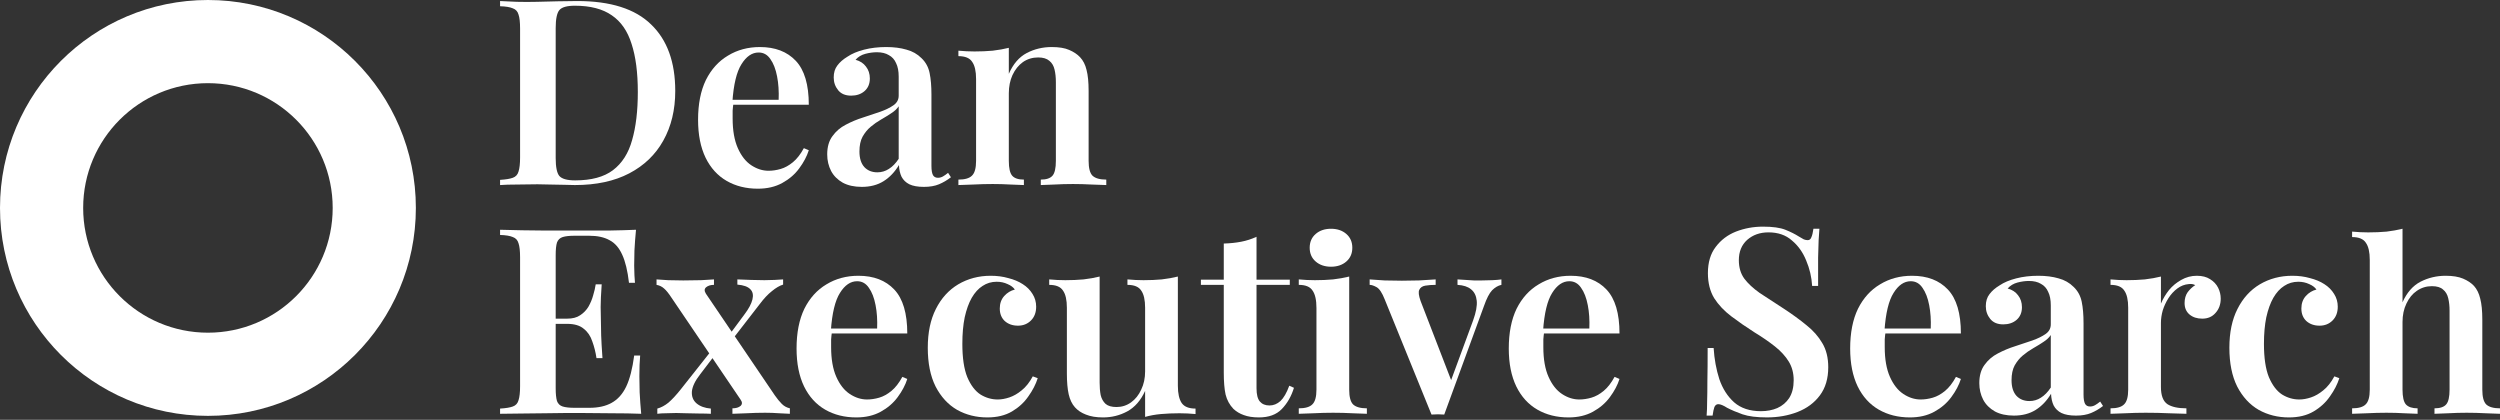 <svg width="399" height="67" viewBox="0 0 399 67" fill="none" xmlns="http://www.w3.org/2000/svg">
<rect x="0" y="0" width="399" height="67" fill="#333333" stroke="none"/>
<path d="M383.442 36.509V48.244C384.133 46.695 385.088 45.603 386.304 44.967C387.549 44.331 388.89 44.013 390.328 44.013C391.462 44.013 392.388 44.165 393.107 44.469C393.826 44.773 394.407 45.16 394.85 45.631C395.32 46.156 395.652 46.834 395.845 47.663C396.067 48.493 396.177 49.613 396.177 51.023V62.182C396.177 63.343 396.385 64.132 396.799 64.546C397.242 64.961 397.975 65.169 398.998 65.169V66.04C398.5 66.012 397.74 65.984 396.716 65.957C395.693 65.901 394.684 65.874 393.688 65.874C392.693 65.874 391.711 65.901 390.743 65.957C389.775 65.984 389.042 66.012 388.544 66.04V65.169C389.429 65.169 390.052 64.961 390.411 64.546C390.771 64.132 390.95 63.343 390.95 62.182V49.613C390.95 48.866 390.881 48.202 390.743 47.622C390.605 47.013 390.328 46.543 389.913 46.211C389.526 45.852 388.932 45.672 388.13 45.672C387.245 45.672 386.443 45.921 385.724 46.419C385.032 46.889 384.479 47.566 384.064 48.451C383.649 49.309 383.442 50.29 383.442 51.397V62.182C383.442 63.343 383.622 64.132 383.981 64.546C384.369 64.961 384.991 65.169 385.848 65.169V66.04C385.378 66.012 384.673 65.984 383.732 65.957C382.82 65.901 381.866 65.874 380.87 65.874C379.875 65.874 378.838 65.901 377.759 65.957C376.708 65.984 375.92 66.012 375.395 66.04V65.169C376.418 65.169 377.137 64.961 377.552 64.546C377.994 64.132 378.215 63.343 378.215 62.182L378.215 41.487C378.215 40.242 378.008 39.33 377.593 38.749C377.206 38.14 376.473 37.836 375.395 37.836V36.965C376.279 37.048 377.137 37.09 377.966 37.09C379.017 37.09 379.999 37.048 380.912 36.965C381.824 36.855 382.668 36.702 383.442 36.509Z" fill="white"/>
<path d="M365.847 44.013C366.871 44.013 367.811 44.137 368.668 44.386C369.553 44.607 370.314 44.925 370.95 45.34C371.613 45.755 372.139 46.28 372.526 46.916C372.913 47.525 373.107 48.202 373.107 48.949C373.107 49.862 372.83 50.594 372.277 51.148C371.724 51.701 371.033 51.977 370.203 51.977C369.346 51.977 368.64 51.728 368.087 51.231C367.562 50.733 367.299 50.069 367.299 49.239C367.299 48.438 367.534 47.774 368.004 47.248C368.474 46.723 369.041 46.377 369.705 46.211C369.456 45.852 369.069 45.561 368.544 45.34C368.018 45.091 367.437 44.967 366.801 44.967C365.972 44.967 365.225 45.188 364.561 45.63C363.898 46.045 363.317 46.681 362.819 47.539C362.349 48.368 361.976 49.405 361.699 50.65C361.45 51.867 361.326 53.277 361.326 54.881C361.326 57.121 361.588 58.891 362.114 60.191C362.667 61.49 363.372 62.417 364.229 62.97C365.087 63.495 365.999 63.758 366.967 63.758C367.548 63.758 368.17 63.648 368.834 63.426C369.498 63.205 370.148 62.832 370.784 62.306C371.447 61.781 372.042 61.034 372.567 60.066L373.356 60.357C373.051 61.325 372.554 62.292 371.862 63.26C371.198 64.228 370.327 65.03 369.249 65.666C368.17 66.302 366.857 66.621 365.308 66.621C363.538 66.621 361.934 66.219 360.496 65.418C359.058 64.588 357.91 63.343 357.053 61.684C356.223 60.025 355.809 57.965 355.809 55.503C355.809 53.07 356.237 51.009 357.095 49.322C357.952 47.608 359.141 46.294 360.662 45.382C362.211 44.469 363.939 44.013 365.847 44.013Z" fill="white"/>
<path d="M350.61 44.013C351.467 44.013 352.172 44.193 352.726 44.552C353.306 44.911 353.735 45.368 354.012 45.921C354.288 46.474 354.426 47.055 354.426 47.663C354.426 48.576 354.15 49.336 353.597 49.945C353.071 50.553 352.366 50.857 351.481 50.857C350.651 50.857 349.974 50.636 349.448 50.194C348.923 49.751 348.66 49.143 348.66 48.368C348.66 47.677 348.826 47.096 349.158 46.626C349.518 46.156 349.919 45.783 350.361 45.506C350.057 45.34 349.711 45.285 349.324 45.34C348.66 45.395 348.052 45.63 347.499 46.045C346.946 46.46 346.476 46.972 346.088 47.58C345.701 48.189 345.397 48.839 345.176 49.53C344.982 50.221 344.885 50.885 344.885 51.521V61.767C344.885 63.122 345.231 64.035 345.922 64.505C346.614 64.947 347.623 65.169 348.951 65.169V66.04C348.315 66.012 347.388 65.984 346.171 65.957C344.982 65.901 343.738 65.874 342.438 65.874C341.359 65.874 340.281 65.901 339.202 65.957C338.151 65.984 337.363 66.012 336.838 66.04V65.169C337.861 65.169 338.58 64.961 338.995 64.546C339.437 64.132 339.659 63.343 339.659 62.182V49.115C339.659 47.87 339.451 46.958 339.036 46.377C338.649 45.769 337.916 45.465 336.838 45.465V44.593C337.723 44.676 338.58 44.718 339.41 44.718C340.433 44.718 341.401 44.676 342.314 44.593C343.254 44.483 344.111 44.331 344.885 44.137V48.451C345.217 47.677 345.646 46.958 346.171 46.294C346.724 45.63 347.374 45.091 348.121 44.676C348.895 44.234 349.725 44.013 350.61 44.013Z" fill="white"/>
<path d="M321.416 66.33C320.226 66.33 319.217 66.109 318.387 65.666C317.558 65.196 316.935 64.574 316.521 63.8C316.106 62.998 315.898 62.113 315.898 61.145C315.898 59.956 316.175 58.988 316.728 58.241C317.281 57.467 317.986 56.858 318.844 56.416C319.729 55.946 320.655 55.559 321.623 55.254C322.591 54.922 323.504 54.618 324.361 54.342C325.218 54.038 325.923 53.692 326.476 53.305C327.03 52.917 327.306 52.406 327.306 51.77V48.742C327.306 47.857 327.168 47.138 326.891 46.585C326.642 46.004 326.255 45.575 325.73 45.299C325.232 44.994 324.596 44.842 323.822 44.842C323.241 44.842 322.632 44.925 321.996 45.091C321.36 45.257 320.835 45.575 320.42 46.045C321.139 46.239 321.692 46.598 322.079 47.124C322.494 47.649 322.702 48.285 322.702 49.032C322.702 49.889 322.411 50.567 321.83 51.065C321.277 51.535 320.572 51.77 319.715 51.77C318.802 51.77 318.111 51.48 317.641 50.899C317.171 50.318 316.935 49.641 316.935 48.866C316.935 48.092 317.129 47.456 317.516 46.958C317.903 46.432 318.443 45.962 319.134 45.547C319.825 45.077 320.71 44.704 321.789 44.428C322.867 44.151 324.043 44.013 325.315 44.013C326.532 44.013 327.61 44.151 328.551 44.428C329.491 44.676 330.293 45.133 330.956 45.796C331.62 46.432 332.049 47.221 332.242 48.161C332.436 49.101 332.533 50.249 332.533 51.604V62.97C332.533 63.661 332.616 64.159 332.782 64.463C332.948 64.74 333.21 64.878 333.57 64.878C333.846 64.878 334.109 64.809 334.358 64.671C334.607 64.533 334.883 64.339 335.188 64.09L335.644 64.795C335.036 65.265 334.4 65.639 333.736 65.915C333.072 66.192 332.27 66.33 331.33 66.33C330.362 66.33 329.588 66.192 329.007 65.915C328.454 65.639 328.039 65.238 327.762 64.712C327.513 64.187 327.375 63.565 327.348 62.846C326.684 63.952 325.868 64.809 324.9 65.418C323.932 66.026 322.771 66.33 321.416 66.33ZM323.905 64.007C324.568 64.007 325.177 63.827 325.73 63.468C326.31 63.108 326.836 62.569 327.306 61.85V53.471C327.03 53.886 326.629 54.259 326.103 54.591C325.605 54.922 325.066 55.254 324.485 55.586C323.905 55.918 323.351 56.305 322.826 56.748C322.328 57.163 321.9 57.688 321.54 58.324C321.208 58.932 321.042 59.721 321.042 60.688C321.042 61.767 321.305 62.597 321.83 63.178C322.356 63.731 323.047 64.007 323.905 64.007Z" fill="white"/>
<path d="M305.16 44.013C307.594 44.013 309.502 44.745 310.884 46.211C312.267 47.677 312.959 50.014 312.959 53.222H298.979L298.938 52.434H308.147C308.202 51.078 308.119 49.834 307.898 48.7C307.676 47.539 307.317 46.612 306.819 45.921C306.349 45.23 305.727 44.884 304.952 44.884C303.902 44.884 302.989 45.506 302.215 46.751C301.44 47.967 300.956 49.972 300.763 52.765L300.929 53.014C300.873 53.374 300.832 53.761 300.804 54.176C300.804 54.591 300.804 55.005 300.804 55.42C300.804 57.328 301.081 58.905 301.634 60.149C302.187 61.394 302.906 62.306 303.791 62.887C304.676 63.468 305.589 63.758 306.529 63.758C307.165 63.758 307.815 63.661 308.478 63.468C309.142 63.274 309.792 62.915 310.428 62.389C311.064 61.864 311.645 61.117 312.17 60.149L312.959 60.481C312.654 61.449 312.143 62.417 311.424 63.385C310.732 64.325 309.834 65.1 308.727 65.708C307.621 66.316 306.321 66.621 304.828 66.621C302.947 66.621 301.288 66.206 299.85 65.376C298.412 64.546 297.292 63.316 296.49 61.684C295.688 60.025 295.287 58.006 295.287 55.628C295.287 53.111 295.702 50.995 296.532 49.281C297.389 47.566 298.564 46.267 300.058 45.382C301.551 44.469 303.252 44.013 305.16 44.013Z" fill="white"/>
<path d="M281.377 36.172C282.925 36.172 284.114 36.338 284.944 36.67C285.774 37.002 286.493 37.361 287.101 37.749C287.433 37.942 287.696 38.094 287.889 38.205C288.111 38.288 288.318 38.329 288.512 38.329C288.788 38.329 288.982 38.177 289.092 37.873C289.231 37.569 289.341 37.113 289.424 36.504H290.378C290.351 37.03 290.309 37.638 290.254 38.329C290.226 39.021 290.199 39.947 290.171 41.109C290.171 42.243 290.171 43.75 290.171 45.63H289.217C289.134 44.22 288.816 42.865 288.263 41.565C287.737 40.265 286.977 39.201 285.981 38.371C285.013 37.514 283.769 37.085 282.248 37.085C280.893 37.085 279.759 37.486 278.846 38.288C277.961 39.09 277.519 40.169 277.519 41.524C277.519 42.685 277.809 43.667 278.39 44.469C278.971 45.243 279.786 46.004 280.837 46.75C281.916 47.469 283.188 48.299 284.654 49.239C286.009 50.124 287.226 51.009 288.304 51.894C289.383 52.751 290.226 53.706 290.835 54.756C291.471 55.807 291.789 57.093 291.789 58.614C291.789 60.412 291.346 61.905 290.461 63.094C289.576 64.284 288.387 65.168 286.894 65.749C285.4 66.33 283.769 66.62 281.999 66.62C280.367 66.62 279.067 66.454 278.1 66.123C277.159 65.791 276.343 65.445 275.652 65.085C275.044 64.698 274.574 64.505 274.242 64.505C273.965 64.505 273.758 64.657 273.619 64.961C273.509 65.265 273.412 65.722 273.329 66.33H272.375C272.43 65.694 272.458 64.947 272.458 64.09C272.486 63.233 272.499 62.126 272.499 60.771C272.527 59.389 272.541 57.646 272.541 55.545H273.495C273.606 57.315 273.91 58.974 274.408 60.522C274.933 62.043 275.721 63.274 276.772 64.214C277.851 65.155 279.275 65.625 281.045 65.625C282.013 65.625 282.884 65.459 283.658 65.127C284.46 64.767 285.096 64.228 285.566 63.509C286.036 62.763 286.272 61.822 286.272 60.688C286.272 59.554 286.009 58.559 285.483 57.702C284.958 56.844 284.225 56.042 283.285 55.296C282.345 54.549 281.238 53.788 279.966 53.014C278.666 52.184 277.45 51.341 276.316 50.484C275.182 49.626 274.269 48.658 273.578 47.58C272.914 46.474 272.582 45.146 272.582 43.598C272.582 41.883 272.997 40.486 273.827 39.408C274.657 38.302 275.735 37.486 277.062 36.961C278.418 36.435 279.856 36.172 281.377 36.172Z" fill="white"/>
<path d="M250.674 44.013C253.107 44.013 255.015 44.745 256.398 46.211C257.781 47.677 258.472 50.014 258.472 53.222H244.493L244.451 52.434H253.66C253.716 51.078 253.633 49.834 253.411 48.7C253.19 47.539 252.831 46.612 252.333 45.921C251.863 45.23 251.24 44.884 250.466 44.884C249.415 44.884 248.503 45.506 247.728 46.751C246.954 47.967 246.47 49.972 246.276 52.765L246.442 53.014C246.387 53.374 246.346 53.761 246.318 54.176C246.318 54.591 246.318 55.005 246.318 55.42C246.318 57.328 246.594 58.905 247.148 60.149C247.701 61.394 248.42 62.306 249.305 62.887C250.19 63.468 251.102 63.758 252.042 63.758C252.679 63.758 253.328 63.661 253.992 63.468C254.656 63.274 255.306 62.915 255.942 62.389C256.578 61.864 257.159 61.117 257.684 60.149L258.472 60.481C258.168 61.449 257.656 62.417 256.937 63.385C256.246 64.325 255.347 65.1 254.241 65.708C253.135 66.316 251.835 66.621 250.342 66.621C248.461 66.621 246.802 66.206 245.364 65.376C243.926 64.546 242.806 63.316 242.004 61.684C241.202 60.025 240.801 58.006 240.801 55.628C240.801 53.111 241.216 50.995 242.045 49.281C242.903 47.566 244.078 46.267 245.571 45.382C247.065 44.469 248.765 44.013 250.674 44.013Z" fill="white"/>
<path d="M239.627 44.593V45.464C239.102 45.575 238.604 45.865 238.134 46.336C237.691 46.806 237.263 47.635 236.848 48.824L230.501 66.164C230.169 66.136 229.837 66.123 229.506 66.123C229.174 66.123 228.828 66.136 228.468 66.164L221.002 47.787C220.587 46.736 220.158 46.087 219.716 45.838C219.273 45.589 218.9 45.464 218.596 45.464V44.593C219.37 44.649 220.172 44.704 221.002 44.759C221.831 44.787 222.744 44.801 223.739 44.801C224.597 44.801 225.496 44.787 226.436 44.759C227.404 44.704 228.303 44.649 229.132 44.593V45.464C228.524 45.464 227.971 45.506 227.473 45.589C227.003 45.672 226.685 45.893 226.519 46.253C226.353 46.584 226.422 47.179 226.726 48.036L231.704 60.937L231.331 61.394L235.106 51.148C235.576 49.848 235.769 48.797 235.686 47.995C235.603 47.193 235.299 46.584 234.774 46.17C234.276 45.755 233.557 45.52 232.617 45.464V44.593C233.087 44.621 233.529 44.649 233.944 44.676C234.387 44.704 234.815 44.731 235.23 44.759C235.673 44.759 236.087 44.759 236.475 44.759C237.055 44.759 237.622 44.745 238.175 44.718C238.756 44.69 239.24 44.649 239.627 44.593Z" fill="white"/>
<path d="M215.333 44.137V62.182C215.333 63.343 215.54 64.132 215.955 64.546C216.397 64.961 217.13 65.169 218.153 65.169V66.04C217.656 66.012 216.895 65.984 215.872 65.957C214.849 65.901 213.812 65.874 212.761 65.874C211.738 65.874 210.701 65.901 209.65 65.957C208.599 65.984 207.811 66.012 207.285 66.04V65.169C208.308 65.169 209.027 64.961 209.442 64.546C209.885 64.132 210.106 63.343 210.106 62.182V49.157C210.106 47.884 209.899 46.958 209.484 46.377C209.097 45.769 208.364 45.465 207.285 45.465V44.593C208.17 44.676 209.027 44.718 209.857 44.718C210.88 44.718 211.848 44.676 212.761 44.593C213.701 44.483 214.558 44.331 215.333 44.137Z" fill="white"/>
<path d="M214.876 37.341C214.24 36.788 213.425 36.511 212.429 36.511C211.433 36.511 210.618 36.788 209.982 37.341C209.345 37.894 209.027 38.627 209.027 39.539C209.027 40.452 209.345 41.185 209.982 41.738C210.618 42.291 211.433 42.568 212.429 42.568C213.425 42.568 214.24 42.291 214.876 41.738C215.512 41.185 215.83 40.452 215.83 39.539C215.83 38.627 215.512 37.894 214.876 37.341Z" fill="white"/>
<path d="M200.541 37.791V44.635H205.851V45.465H200.541V61.975C200.541 62.97 200.721 63.675 201.081 64.09C201.44 64.505 201.952 64.713 202.615 64.713C203.251 64.713 203.832 64.477 204.358 64.007C204.883 63.51 205.353 62.694 205.768 61.56L206.515 61.892C206.1 63.247 205.45 64.381 204.565 65.293C203.708 66.178 202.491 66.621 200.915 66.621C199.974 66.621 199.172 66.496 198.509 66.247C197.873 66.026 197.319 65.694 196.849 65.252C196.241 64.616 195.826 63.855 195.605 62.97C195.411 62.085 195.314 60.91 195.314 59.444V45.465H191.664V44.635H195.314V38.869C196.31 38.841 197.237 38.745 198.094 38.579C198.951 38.413 199.767 38.15 200.541 37.791Z" fill="white"/>
<path d="M187.987 44.137V61.56C187.987 62.804 188.194 63.731 188.609 64.339C189.024 64.92 189.757 65.21 190.808 65.21V66.081C189.95 65.998 189.093 65.957 188.236 65.957C187.212 65.957 186.231 65.998 185.29 66.081C184.378 66.164 183.534 66.316 182.76 66.538V62.389C182.069 63.91 181.115 65.003 179.898 65.666C178.709 66.302 177.423 66.621 176.04 66.621C174.961 66.621 174.049 66.469 173.302 66.164C172.583 65.888 172.002 65.501 171.56 65.003C171.09 64.477 170.758 63.786 170.564 62.929C170.371 62.071 170.274 60.965 170.274 59.61V49.115C170.274 47.871 170.067 46.958 169.652 46.377C169.265 45.769 168.532 45.465 167.453 45.465V44.593C168.338 44.676 169.195 44.718 170.025 44.718C171.048 44.718 172.016 44.676 172.929 44.593C173.869 44.483 174.726 44.331 175.501 44.137V61.062C175.501 61.809 175.556 62.472 175.667 63.053C175.805 63.634 176.068 64.104 176.455 64.463C176.842 64.795 177.423 64.961 178.197 64.961C179.054 64.961 179.829 64.712 180.52 64.215C181.211 63.717 181.751 63.039 182.138 62.182C182.553 61.325 182.76 60.357 182.76 59.278V49.115C182.76 47.871 182.553 46.958 182.138 46.377C181.751 45.769 181.018 45.465 179.939 45.465V44.593C180.824 44.676 181.682 44.718 182.511 44.718C183.534 44.718 184.502 44.676 185.415 44.593C186.355 44.483 187.212 44.331 187.987 44.137Z" fill="white"/>
<path d="M158.113 44.013C159.136 44.013 160.076 44.137 160.934 44.386C161.819 44.607 162.579 44.925 163.215 45.34C163.879 45.755 164.404 46.28 164.792 46.916C165.179 47.525 165.372 48.202 165.372 48.949C165.372 49.862 165.096 50.594 164.543 51.148C163.99 51.701 163.298 51.977 162.469 51.977C161.611 51.977 160.906 51.728 160.353 51.231C159.828 50.733 159.565 50.069 159.565 49.239C159.565 48.438 159.8 47.774 160.27 47.248C160.74 46.723 161.307 46.377 161.971 46.211C161.722 45.852 161.335 45.561 160.809 45.34C160.284 45.091 159.703 44.967 159.067 44.967C158.237 44.967 157.491 45.188 156.827 45.63C156.163 46.045 155.583 46.681 155.085 47.539C154.615 48.368 154.241 49.405 153.965 50.65C153.716 51.867 153.591 53.277 153.591 54.881C153.591 57.121 153.854 58.891 154.38 60.191C154.933 61.49 155.638 62.417 156.495 62.97C157.352 63.495 158.265 63.758 159.233 63.758C159.814 63.758 160.436 63.648 161.1 63.426C161.763 63.205 162.413 62.832 163.049 62.306C163.713 61.781 164.308 61.034 164.833 60.066L165.621 60.357C165.317 61.325 164.819 62.292 164.128 63.26C163.464 64.228 162.593 65.03 161.514 65.666C160.436 66.302 159.122 66.621 157.574 66.621C155.804 66.621 154.2 66.219 152.762 65.418C151.324 64.588 150.176 63.343 149.319 61.684C148.489 60.025 148.074 57.965 148.074 55.503C148.074 53.07 148.503 51.009 149.36 49.322C150.217 47.608 151.407 46.294 152.928 45.382C154.476 44.469 156.205 44.013 158.113 44.013Z" fill="white"/>
<path d="M137.004 44.013C139.437 44.013 141.345 44.745 142.728 46.211C144.111 47.677 144.802 50.014 144.802 53.222H130.823L130.781 52.434H139.99C140.046 51.078 139.963 49.834 139.741 48.7C139.52 47.539 139.161 46.612 138.663 45.921C138.193 45.23 137.571 44.884 136.796 44.884C135.745 44.884 134.833 45.506 134.058 46.751C133.284 47.967 132.8 49.972 132.607 52.765L132.772 53.014C132.717 53.374 132.676 53.761 132.648 54.176C132.648 54.591 132.648 55.005 132.648 55.42C132.648 57.328 132.925 58.905 133.478 60.149C134.031 61.394 134.75 62.306 135.635 62.887C136.52 63.468 137.432 63.758 138.373 63.758C139.009 63.758 139.658 63.661 140.322 63.468C140.986 63.274 141.636 62.915 142.272 62.389C142.908 61.864 143.489 61.117 144.014 60.149L144.802 60.481C144.498 61.449 143.986 62.417 143.267 63.385C142.576 64.325 141.677 65.1 140.571 65.708C139.465 66.316 138.165 66.621 136.672 66.621C134.791 66.621 133.132 66.206 131.694 65.376C130.256 64.546 129.136 63.316 128.334 61.684C127.532 60.025 127.131 58.006 127.131 55.628C127.131 53.111 127.546 50.995 128.375 49.281C129.233 47.566 130.408 46.267 131.901 45.382C133.395 44.469 135.095 44.013 137.004 44.013Z" fill="white"/>
<path d="M113.951 44.593V45.464C113.425 45.464 113.011 45.589 112.706 45.838C112.402 46.087 112.388 46.432 112.665 46.875L123.658 63.094C124.045 63.647 124.418 64.104 124.778 64.463C125.137 64.823 125.566 65.058 126.064 65.168V66.04C125.676 66.012 125.109 65.984 124.363 65.957C123.616 65.901 122.869 65.874 122.123 65.874C121.155 65.874 120.159 65.901 119.136 65.957C118.14 65.984 117.394 66.012 116.896 66.04V65.168C117.449 65.168 117.878 65.044 118.182 64.795C118.486 64.519 118.486 64.173 118.182 63.758L107.189 47.538C106.719 46.819 106.318 46.322 105.986 46.045C105.654 45.741 105.253 45.547 104.783 45.464V44.593C105.198 44.621 105.82 44.662 106.65 44.718C107.48 44.745 108.282 44.759 109.056 44.759C109.996 44.759 110.936 44.745 111.877 44.718C112.817 44.662 113.508 44.621 113.951 44.593ZM113.702 55.752C113.702 55.752 113.716 55.835 113.743 56.001C113.799 56.167 113.854 56.347 113.909 56.54C113.965 56.706 113.992 56.789 113.992 56.789L111.752 59.734C110.95 60.758 110.508 61.67 110.425 62.472C110.369 63.274 110.618 63.91 111.171 64.38C111.725 64.85 112.485 65.127 113.453 65.21V66.04C112.955 66.012 112.347 65.998 111.628 65.998C110.936 65.97 110.259 65.957 109.595 65.957C108.931 65.929 108.378 65.915 107.936 65.915C107.3 65.915 106.733 65.929 106.235 65.957C105.765 65.957 105.322 65.984 104.908 66.04V65.21C105.516 65.044 106.111 64.726 106.691 64.256C107.272 63.758 107.936 63.039 108.683 62.099L113.702 55.752ZM124.985 44.593V45.423C124.432 45.589 123.837 45.934 123.201 46.46C122.565 46.958 121.915 47.649 121.252 48.534L116.564 54.59C116.564 54.59 116.536 54.508 116.481 54.342C116.454 54.148 116.412 53.968 116.357 53.802C116.329 53.636 116.315 53.553 116.315 53.553L118.804 50.193C119.496 49.281 119.924 48.479 120.09 47.787C120.256 47.096 120.145 46.557 119.758 46.17C119.371 45.755 118.68 45.506 117.684 45.423V44.593C118.459 44.621 119.191 44.649 119.883 44.676C120.602 44.704 121.307 44.718 121.998 44.718C122.607 44.718 123.146 44.704 123.616 44.676C124.114 44.649 124.57 44.621 124.985 44.593Z" fill="white"/>
<path d="M101.506 36.67C101.395 37.804 101.312 38.91 101.257 39.989C101.229 41.04 101.215 41.842 101.215 42.395C101.215 42.92 101.229 43.432 101.257 43.93C101.285 44.4 101.312 44.801 101.34 45.133H100.386C100.164 43.225 99.805 41.731 99.307 40.653C98.809 39.547 98.132 38.772 97.275 38.33C96.445 37.86 95.353 37.624 93.998 37.624H91.716C90.886 37.624 90.25 37.694 89.808 37.832C89.365 37.97 89.061 38.261 88.895 38.703C88.757 39.145 88.688 39.823 88.688 40.736V61.975C88.688 62.859 88.757 63.537 88.895 64.007C89.061 64.45 89.365 64.74 89.808 64.878C90.25 65.017 90.886 65.086 91.716 65.086H94.08C95.491 65.086 96.666 64.823 97.606 64.298C98.574 63.772 99.349 62.915 99.929 61.726C100.51 60.509 100.939 58.85 101.215 56.748H102.169C102.087 57.605 102.045 58.711 102.045 60.066C102.045 60.647 102.059 61.491 102.087 62.597C102.142 63.703 102.225 64.851 102.335 66.04C100.925 65.984 99.335 65.957 97.565 65.957C95.795 65.929 94.219 65.915 92.836 65.915C92.2 65.915 91.356 65.915 90.305 65.915C89.282 65.915 88.162 65.929 86.945 65.957C85.756 65.957 84.54 65.971 83.295 65.998C82.078 65.998 80.917 66.012 79.811 66.04V65.21C80.723 65.155 81.401 65.044 81.843 64.878C82.313 64.712 82.618 64.38 82.756 63.883C82.922 63.385 83.005 62.638 83.005 61.643V41.068C83.005 40.044 82.922 39.298 82.756 38.828C82.618 38.33 82.313 37.998 81.843 37.832C81.401 37.638 80.723 37.528 79.811 37.5V36.67C80.917 36.698 82.078 36.726 83.295 36.753C84.54 36.753 85.756 36.767 86.945 36.795C88.162 36.795 89.282 36.795 90.305 36.795C91.356 36.795 92.2 36.795 92.836 36.795C94.108 36.795 95.546 36.795 97.15 36.795C98.782 36.767 100.234 36.726 101.506 36.67ZM94.827 50.857C94.827 50.857 94.827 50.996 94.827 51.272C94.827 51.549 94.827 51.687 94.827 51.687H87.443C87.443 51.687 87.443 51.549 87.443 51.272C87.443 50.996 87.443 50.857 87.443 50.857H94.827ZM96.03 45.382C95.919 46.958 95.864 48.161 95.864 48.991C95.892 49.82 95.906 50.581 95.906 51.272C95.906 51.964 95.919 52.724 95.947 53.554C95.975 54.383 96.044 55.586 96.154 57.163H95.201C95.062 56.222 94.841 55.337 94.537 54.508C94.26 53.651 93.804 52.973 93.168 52.475C92.559 51.95 91.674 51.687 90.513 51.687V50.857C91.37 50.857 92.062 50.678 92.587 50.318C93.14 49.959 93.583 49.502 93.915 48.949C94.246 48.368 94.495 47.774 94.661 47.165C94.855 46.529 94.993 45.935 95.076 45.382H96.03Z" fill="white"/>
<path d="M167.853 7.508C169.015 7.508 169.941 7.66 170.632 7.965C171.351 8.269 171.932 8.656 172.375 9.126C172.872 9.652 173.218 10.329 173.412 11.159C173.633 11.988 173.744 13.108 173.744 14.519V25.677C173.744 26.839 173.951 27.627 174.366 28.042C174.808 28.457 175.541 28.664 176.564 28.664V29.535C176.067 29.508 175.292 29.48 174.241 29.452C173.218 29.397 172.223 29.369 171.255 29.369C170.231 29.369 169.236 29.397 168.268 29.452C167.3 29.48 166.581 29.508 166.111 29.535V28.664C166.996 28.664 167.618 28.457 167.978 28.042C168.337 27.627 168.517 26.839 168.517 25.677V13.108C168.517 12.362 168.448 11.698 168.309 11.117C168.171 10.509 167.895 10.039 167.48 9.707C167.065 9.347 166.47 9.168 165.696 9.168C164.783 9.168 163.968 9.416 163.249 9.914C162.557 10.412 162.004 11.103 161.589 11.988C161.202 12.846 161.008 13.814 161.008 14.892V25.677C161.008 26.839 161.188 27.627 161.548 28.042C161.907 28.457 162.53 28.664 163.414 28.664V29.535C162.944 29.508 162.239 29.48 161.299 29.452C160.359 29.397 159.405 29.369 158.437 29.369C157.413 29.369 156.376 29.397 155.325 29.452C154.275 29.48 153.486 29.508 152.961 29.535V28.664C153.984 28.664 154.703 28.457 155.118 28.042C155.56 27.627 155.782 26.839 155.782 25.677V12.611C155.782 11.366 155.574 10.454 155.159 9.873C154.772 9.264 154.039 8.96 152.961 8.96V8.089C153.846 8.172 154.703 8.213 155.533 8.213C156.556 8.213 157.524 8.172 158.437 8.089C159.377 7.978 160.234 7.826 161.008 7.633V11.781C161.7 10.205 162.654 9.098 163.871 8.462C165.088 7.826 166.415 7.508 167.853 7.508Z" fill="white"/>
<path d="M137.541 29.826C136.351 29.826 135.342 29.605 134.512 29.162C133.683 28.692 133.06 28.07 132.646 27.295C132.231 26.493 132.023 25.608 132.023 24.64C132.023 23.451 132.3 22.483 132.853 21.737C133.406 20.962 134.111 20.354 134.969 19.912C135.854 19.441 136.78 19.054 137.748 18.75C138.716 18.418 139.629 18.114 140.486 17.837C141.343 17.533 142.048 17.188 142.601 16.8C143.155 16.413 143.431 15.902 143.431 15.265V12.237C143.431 11.352 143.293 10.633 143.016 10.08C142.767 9.499 142.38 9.071 141.855 8.794C141.357 8.49 140.721 8.338 139.947 8.338C139.366 8.338 138.757 8.421 138.121 8.587C137.485 8.753 136.96 9.071 136.545 9.541C137.264 9.735 137.817 10.094 138.204 10.62C138.619 11.145 138.827 11.781 138.827 12.528C138.827 13.385 138.536 14.062 137.955 14.56C137.402 15.03 136.697 15.265 135.84 15.265C134.927 15.265 134.236 14.975 133.766 14.394C133.296 13.814 133.06 13.136 133.06 12.362C133.06 11.587 133.254 10.951 133.641 10.454C134.028 9.928 134.568 9.458 135.259 9.043C135.95 8.573 136.835 8.2 137.914 7.923C138.992 7.647 140.168 7.508 141.44 7.508C142.657 7.508 143.735 7.647 144.676 7.923C145.616 8.172 146.418 8.628 147.081 9.292C147.745 9.928 148.174 10.716 148.367 11.656C148.561 12.597 148.658 13.745 148.658 15.1V26.466C148.658 27.157 148.741 27.655 148.907 27.959C149.073 28.236 149.335 28.374 149.695 28.374C149.971 28.374 150.234 28.305 150.483 28.166C150.732 28.028 151.008 27.835 151.313 27.586L151.769 28.291C151.161 28.761 150.525 29.134 149.861 29.411C149.197 29.688 148.395 29.826 147.455 29.826C146.487 29.826 145.713 29.688 145.132 29.411C144.579 29.134 144.164 28.733 143.887 28.208C143.638 27.683 143.5 27.06 143.473 26.341C142.809 27.447 141.993 28.305 141.025 28.913C140.057 29.521 138.896 29.826 137.541 29.826ZM140.03 27.503C140.693 27.503 141.302 27.323 141.855 26.963C142.435 26.604 142.961 26.065 143.431 25.346V16.966C143.155 17.381 142.754 17.754 142.228 18.086C141.73 18.418 141.191 18.75 140.61 19.082C140.03 19.414 139.476 19.801 138.951 20.243C138.453 20.658 138.025 21.184 137.665 21.82C137.333 22.428 137.167 23.216 137.167 24.184C137.167 25.263 137.43 26.092 137.955 26.673C138.481 27.226 139.172 27.503 140.03 27.503Z" fill="white"/>
<path d="M121.285 7.508C123.719 7.508 125.627 8.241 127.009 9.707C128.392 11.173 129.084 13.509 129.084 16.717H115.104L115.063 15.929H124.272C124.327 14.574 124.244 13.33 124.023 12.196C123.801 11.034 123.442 10.108 122.944 9.416C122.474 8.725 121.852 8.379 121.077 8.379C120.027 8.379 119.114 9.002 118.34 10.246C117.565 11.463 117.081 13.468 116.888 16.261L117.054 16.51C116.998 16.869 116.957 17.257 116.929 17.671C116.929 18.086 116.929 18.501 116.929 18.916C116.929 20.824 117.206 22.4 117.759 23.645C118.312 24.889 119.031 25.802 119.916 26.383C120.801 26.963 121.714 27.254 122.654 27.254C123.29 27.254 123.94 27.157 124.603 26.963C125.267 26.77 125.917 26.41 126.553 25.885C127.189 25.36 127.77 24.613 128.295 23.645L129.084 23.977C128.779 24.945 128.268 25.913 127.549 26.881C126.857 27.821 125.959 28.595 124.852 29.203C123.746 29.812 122.446 30.116 120.953 30.116C119.072 30.116 117.413 29.701 115.975 28.872C114.537 28.042 113.417 26.811 112.615 25.18C111.813 23.52 111.412 21.502 111.412 19.123C111.412 16.607 111.827 14.491 112.657 12.777C113.514 11.062 114.689 9.762 116.183 8.877C117.676 7.965 119.377 7.508 121.285 7.508Z" fill="white"/>
<path d="M92.131 0.166C97.441 0.166 101.367 1.41 103.912 3.899C106.484 6.361 107.77 9.901 107.77 14.519C107.77 17.533 107.134 20.174 105.861 22.442C104.617 24.682 102.806 26.424 100.427 27.669C98.049 28.913 95.159 29.535 91.757 29.535C91.343 29.535 90.776 29.522 90.057 29.494C89.365 29.466 88.632 29.453 87.858 29.453C87.111 29.425 86.42 29.411 85.784 29.411C84.65 29.411 83.544 29.425 82.465 29.453C81.387 29.453 80.502 29.48 79.811 29.535V28.706C80.723 28.651 81.401 28.54 81.843 28.374C82.313 28.208 82.618 27.876 82.756 27.378C82.922 26.881 83.005 26.134 83.005 25.138V4.563C83.005 3.54 82.922 2.793 82.756 2.323C82.618 1.825 82.313 1.493 81.843 1.328C81.401 1.134 80.723 1.023 79.811 0.996V0.166C80.502 0.194 81.387 0.235 82.465 0.29C83.544 0.318 84.623 0.318 85.701 0.29C86.697 0.263 87.817 0.235 89.061 0.207C90.305 0.18 91.329 0.166 92.131 0.166ZM91.757 0.913C90.485 0.913 89.656 1.148 89.269 1.618C88.881 2.088 88.688 3.042 88.688 4.48V25.221C88.688 26.659 88.881 27.613 89.269 28.084C89.683 28.554 90.527 28.789 91.799 28.789C94.371 28.789 96.376 28.25 97.814 27.171C99.279 26.065 100.303 24.461 100.884 22.359C101.492 20.257 101.796 17.699 101.796 14.685C101.796 11.588 101.464 9.029 100.801 7.011C100.164 4.964 99.114 3.443 97.648 2.448C96.182 1.424 94.219 0.913 91.757 0.913Z" fill="white"/>
<path d="M66.372 33.186C66.372 51.514 51.514 66.372 33.186 66.372C14.858 66.372 0 51.514 0 33.186C0 14.858 14.858 0 33.186 0C51.514 0 66.372 14.858 66.372 33.186ZM13.274 33.186C13.274 44.183 22.189 53.097 33.186 53.097C44.183 53.097 53.097 44.183 53.097 33.186C53.097 22.189 44.183 13.274 33.186 13.274C22.189 13.274 13.274 22.189 13.274 33.186Z" fill="white"/>
</svg>
